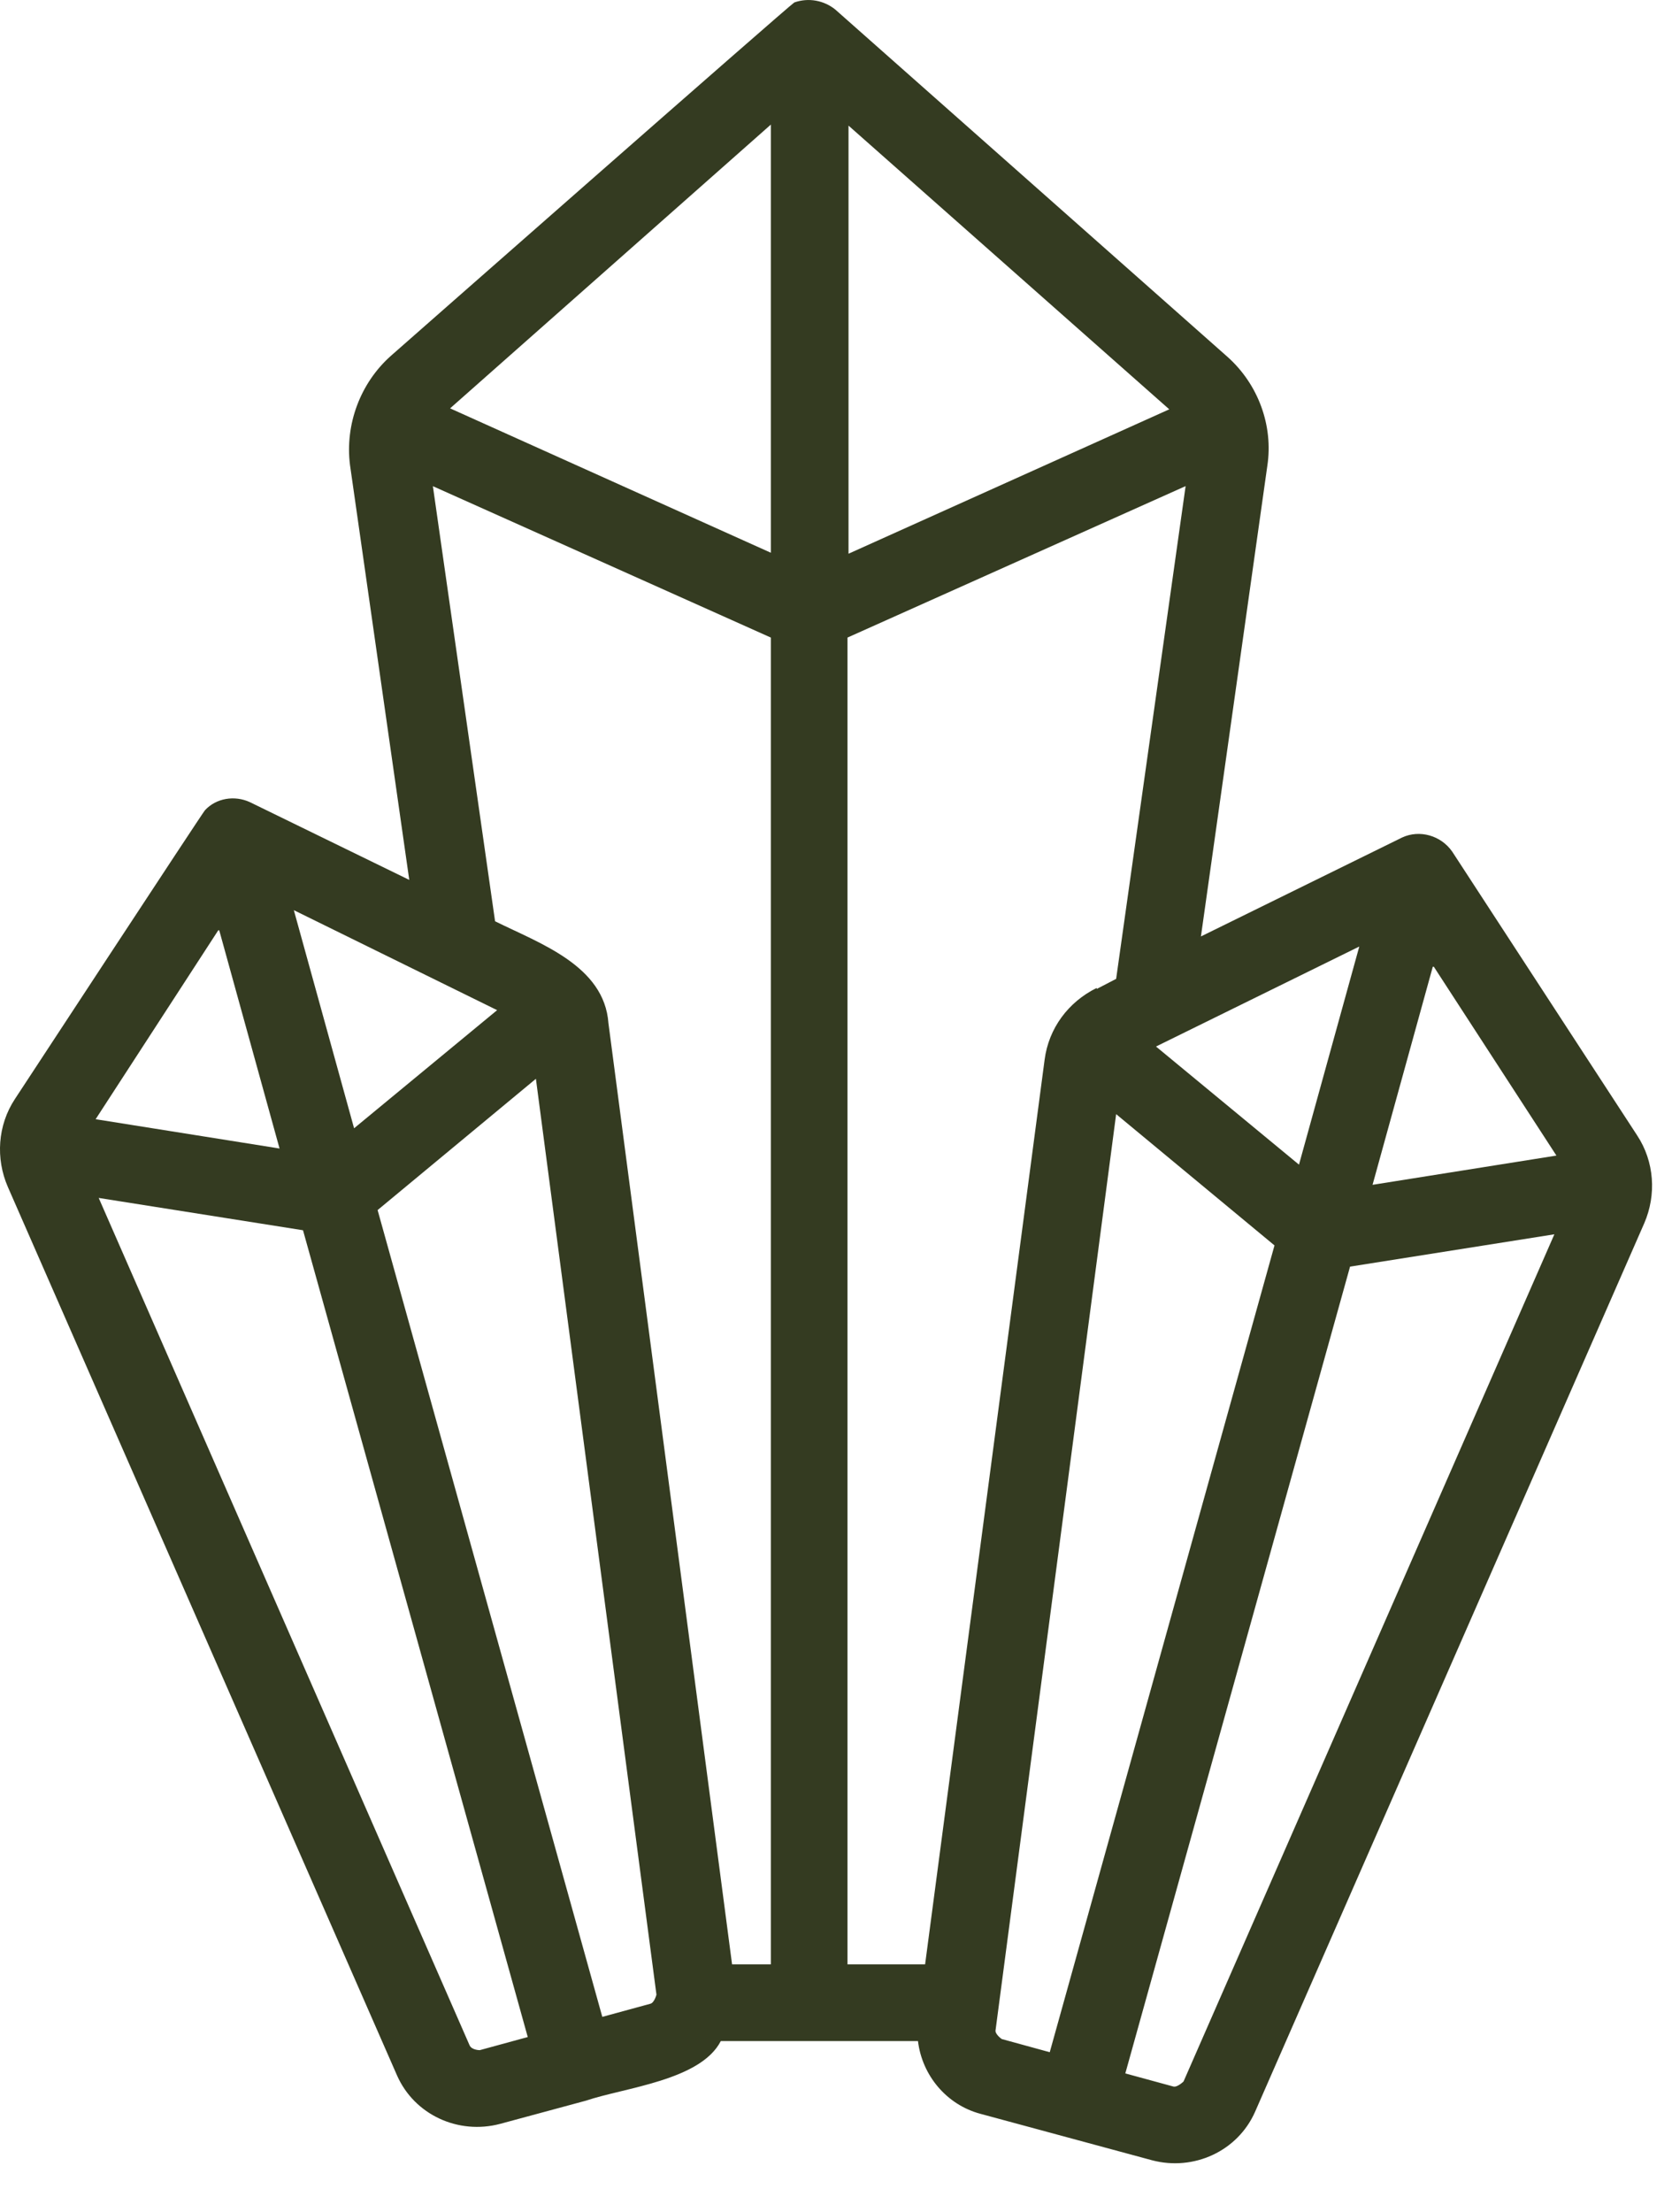 <svg xmlns="http://www.w3.org/2000/svg" fill="none" viewBox="0 0 31 41" height="41" width="31">
<path fill="#343B21" d="M30.353 21.041L26.925 15.783C26.717 15.483 26.319 15.371 25.997 15.521L22.266 17.355L23.497 8.634C23.611 7.886 23.326 7.119 22.758 6.613L15.486 0.176C15.277 0.008 14.993 -0.048 14.728 0.045C14.652 0.083 7.247 6.595 7.247 6.595C6.679 7.1 6.395 7.867 6.489 8.616L7.588 16.307L4.633 14.866C4.349 14.735 4.008 14.791 3.8 15.016C3.762 15.053 0.277 20.367 0.277 20.367C-0.045 20.854 -0.083 21.472 0.145 21.996L7.361 38.463C7.683 39.193 8.497 39.567 9.273 39.361L10.864 38.931C11.584 38.688 12.986 38.557 13.364 37.827H17.02C17.096 38.463 17.55 39.006 18.175 39.174L21.357 40.035C22.133 40.241 22.948 39.867 23.27 39.137L30.486 22.669C30.713 22.145 30.675 21.528 30.353 21.041ZM25.202 17.542L24.084 21.584L21.433 19.395L25.202 17.542ZM26.584 17.916L28.857 21.416L25.448 21.958L26.565 17.916H26.584ZM20.334 18.309C19.804 18.571 19.444 19.058 19.368 19.638L17.152 36.405H15.713V11.816L21.982 9.009L20.694 18.141L20.334 18.328V18.309ZM15.732 2.328L21.679 7.586L15.732 10.262V2.328ZM14.292 10.244L8.345 7.568L14.292 2.309V10.244ZM8.023 9.009L14.292 11.816V36.405H13.573L11.281 18.964C11.205 17.897 10.012 17.486 9.179 17.074L8.023 8.99V9.009ZM4.065 17.242L5.183 21.285L1.773 20.742L4.046 17.242H4.065ZM5.448 16.868L9.217 18.721L6.565 20.91L5.448 16.868ZM8.895 37.995C8.895 37.995 8.743 37.995 8.705 37.902L1.83 22.201L5.618 22.8L9.785 37.752L8.895 37.995ZM12.058 37.135L11.167 37.378L7.001 22.426L9.936 19.993L12.171 36.966C12.171 36.966 12.133 37.116 12.058 37.135ZM18.459 37.621L20.694 20.648L23.63 23.081L19.463 38.033L18.573 37.789C18.573 37.789 18.44 37.696 18.459 37.621ZM21.944 38.575C21.944 38.575 21.83 38.688 21.755 38.669L20.864 38.426L25.031 23.474L28.819 22.875L21.944 38.575Z"></path>
</svg>
